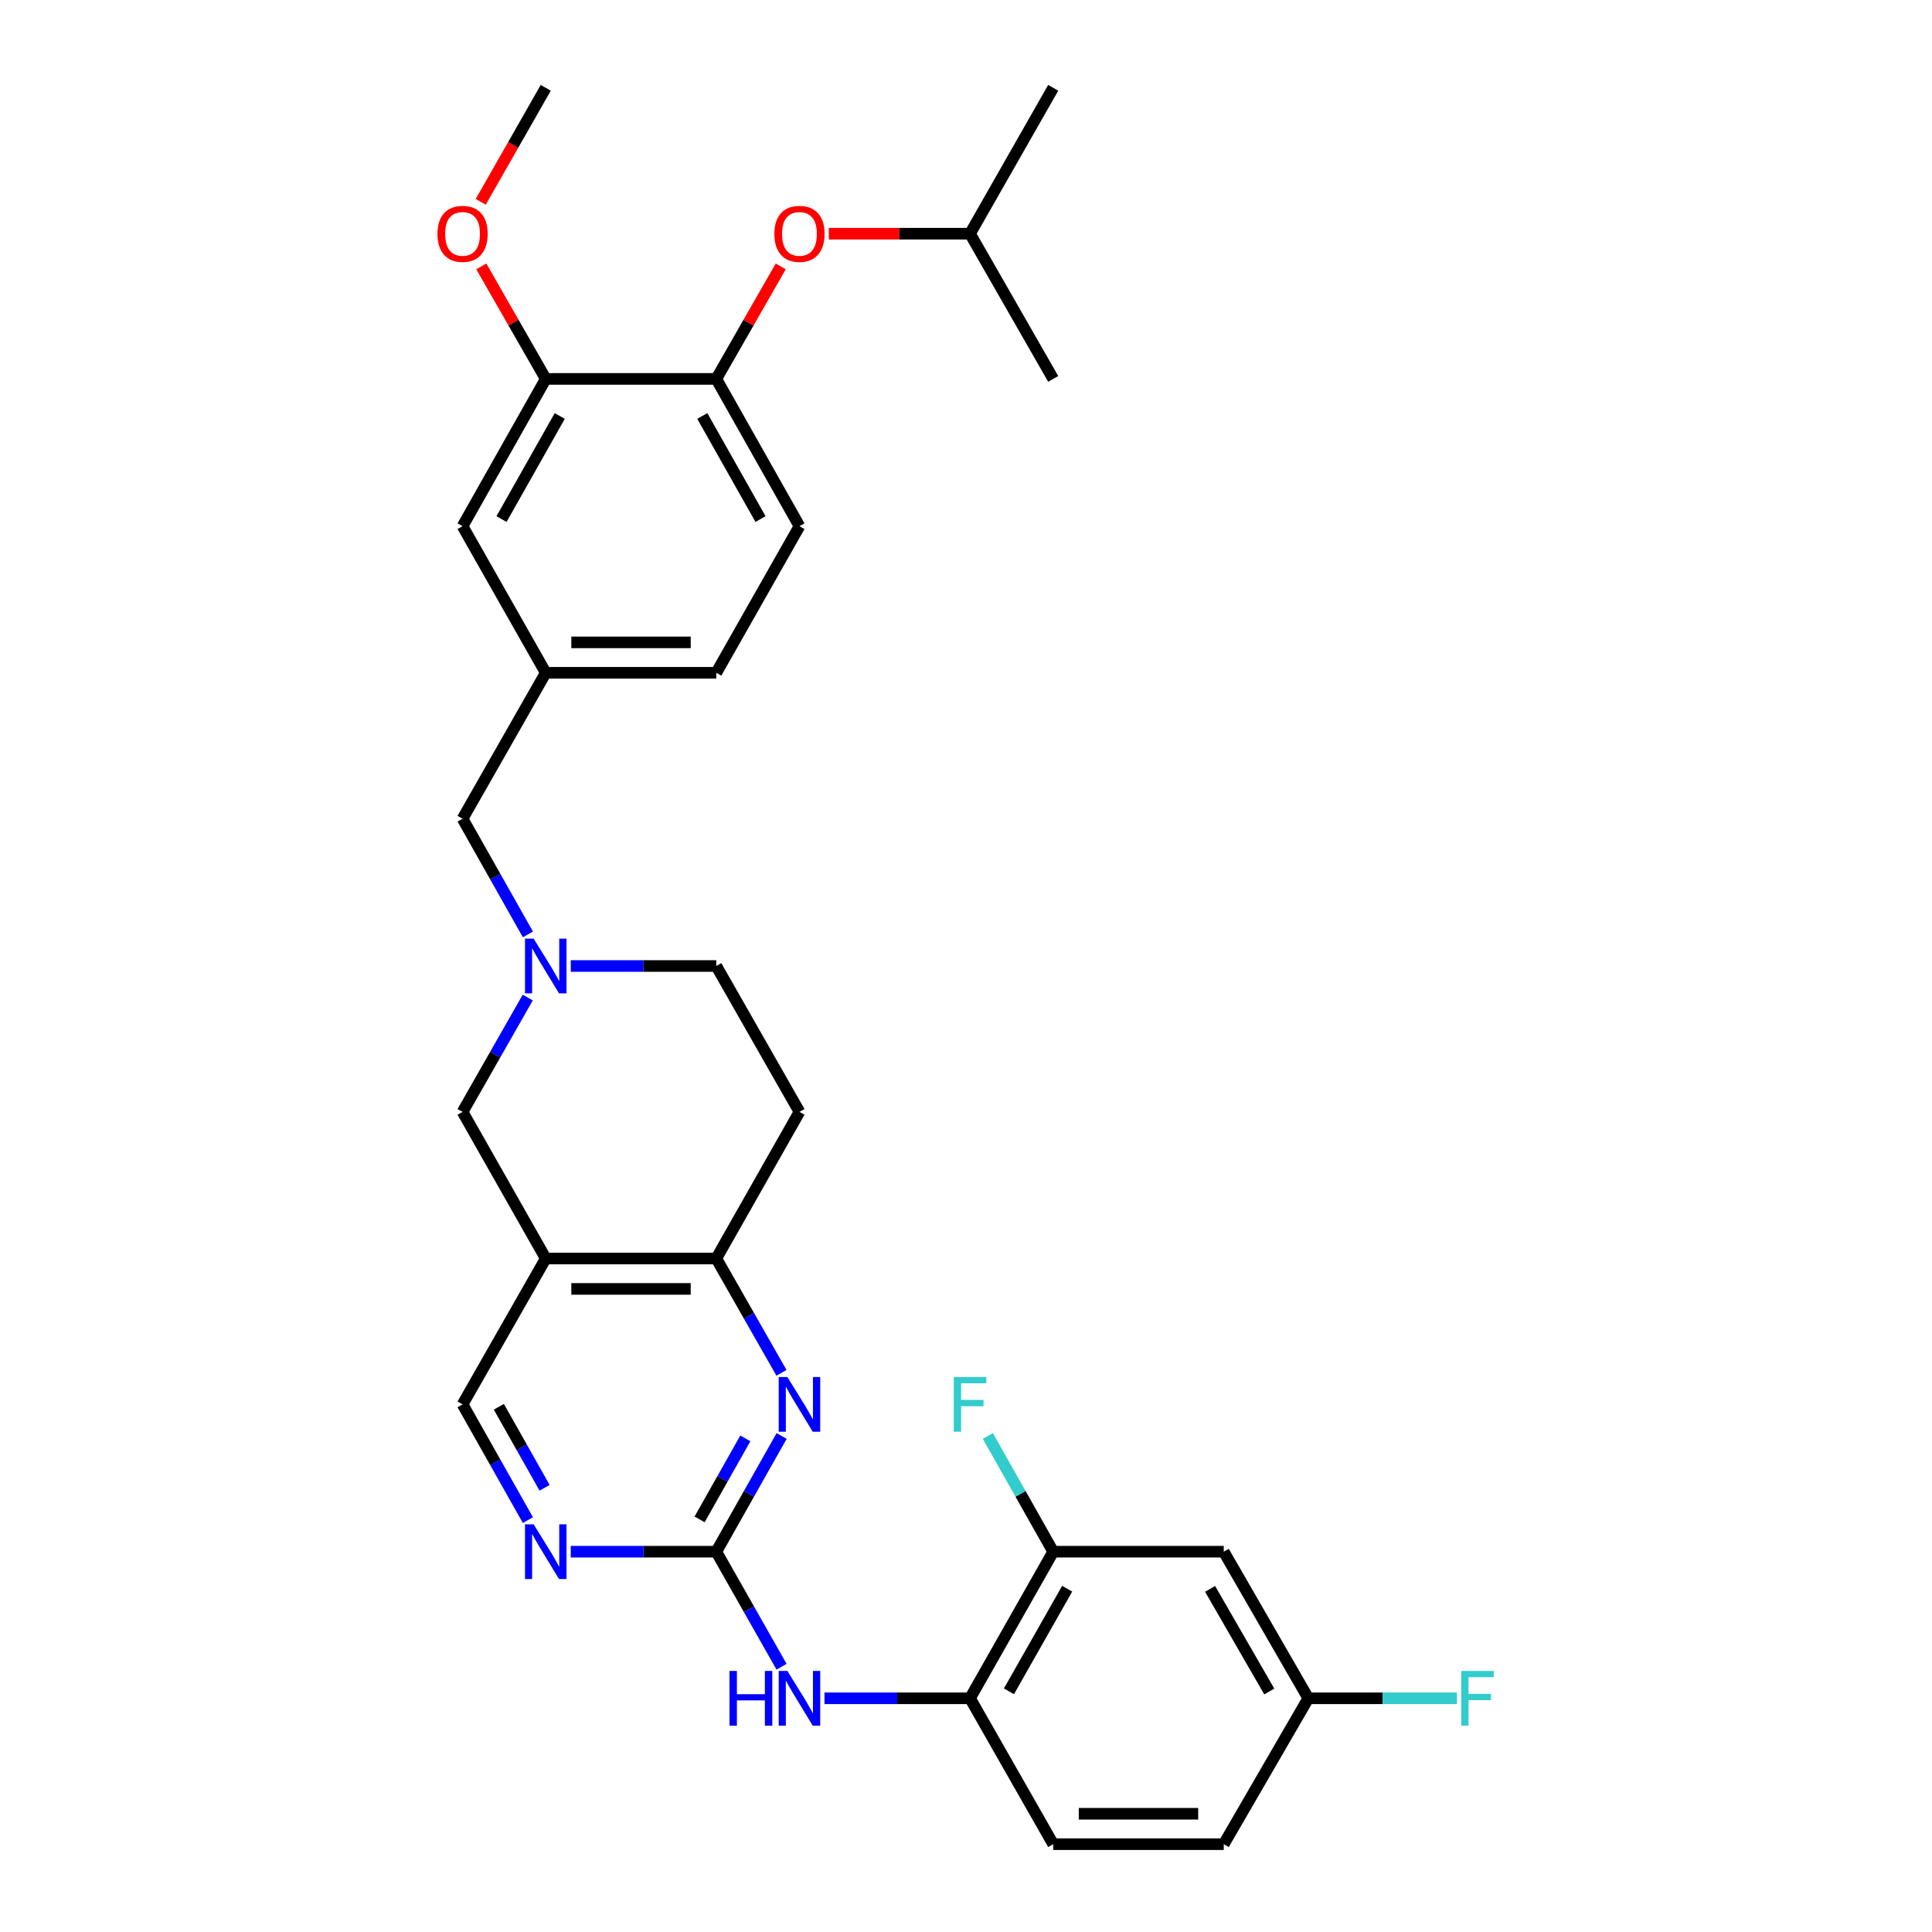 <?xml version='1.0' encoding='iso-8859-1'?>
<svg version='1.1' baseProfile='full'
              xmlns='http://www.w3.org/2000/svg'
                      xmlns:rdkit='http://www.rdkit.org/xml'
                      xmlns:xlink='http://www.w3.org/1999/xlink'
                  xml:space='preserve'
width='1000px' height='1000px' viewBox='0 0 1000 1000'>
<!-- END OF HEADER -->
<rect style='opacity:1.0;fill:#FFFFFF;stroke:none' width='1000' height='1000' x='0' y='0'> </rect>
<path class='bond-0' d='M 370.749,803.159 L 387.66,773.207' style='fill:none;fill-rule:evenodd;stroke:#000000;stroke-width:6px;stroke-linecap:butt;stroke-linejoin:miter;stroke-opacity:1' />
<path class='bond-0' d='M 387.66,773.207 L 404.572,743.255' style='fill:none;fill-rule:evenodd;stroke:#0000FF;stroke-width:6px;stroke-linecap:butt;stroke-linejoin:miter;stroke-opacity:1' />
<path class='bond-0' d='M 362.114,786.433 L 373.952,765.467' style='fill:none;fill-rule:evenodd;stroke:#000000;stroke-width:6px;stroke-linecap:butt;stroke-linejoin:miter;stroke-opacity:1' />
<path class='bond-0' d='M 373.952,765.467 L 385.791,744.5' style='fill:none;fill-rule:evenodd;stroke:#0000FF;stroke-width:6px;stroke-linecap:butt;stroke-linejoin:miter;stroke-opacity:1' />
<path class='bond-4' d='M 370.749,803.159 L 387.64,832.927' style='fill:none;fill-rule:evenodd;stroke:#000000;stroke-width:6px;stroke-linecap:butt;stroke-linejoin:miter;stroke-opacity:1' />
<path class='bond-4' d='M 387.64,832.927 L 404.531,862.695' style='fill:none;fill-rule:evenodd;stroke:#0000FF;stroke-width:6px;stroke-linecap:butt;stroke-linejoin:miter;stroke-opacity:1' />
<path class='bond-5' d='M 370.749,803.159 L 333.087,803.159' style='fill:none;fill-rule:evenodd;stroke:#000000;stroke-width:6px;stroke-linecap:butt;stroke-linejoin:miter;stroke-opacity:1' />
<path class='bond-5' d='M 333.087,803.159 L 295.426,803.159' style='fill:none;fill-rule:evenodd;stroke:#0000FF;stroke-width:6px;stroke-linecap:butt;stroke-linejoin:miter;stroke-opacity:1' />
<path class='bond-2' d='M 404.491,710.572 L 387.62,680.984' style='fill:none;fill-rule:evenodd;stroke:#0000FF;stroke-width:6px;stroke-linecap:butt;stroke-linejoin:miter;stroke-opacity:1' />
<path class='bond-2' d='M 387.62,680.984 L 370.749,651.396' style='fill:none;fill-rule:evenodd;stroke:#000000;stroke-width:6px;stroke-linecap:butt;stroke-linejoin:miter;stroke-opacity:1' />
<path class='bond-1' d='M 282.479,651.396 L 239.424,726.905' style='fill:none;fill-rule:evenodd;stroke:#000000;stroke-width:6px;stroke-linecap:butt;stroke-linejoin:miter;stroke-opacity:1' />
<path class='bond-9' d='M 282.479,651.396 L 239.424,575.51' style='fill:none;fill-rule:evenodd;stroke:#000000;stroke-width:6px;stroke-linecap:butt;stroke-linejoin:miter;stroke-opacity:1' />
<path class='bond-31' d='M 282.479,651.396 L 370.749,651.396' style='fill:none;fill-rule:evenodd;stroke:#000000;stroke-width:6px;stroke-linecap:butt;stroke-linejoin:miter;stroke-opacity:1' />
<path class='bond-31' d='M 295.719,667.138 L 357.508,667.138' style='fill:none;fill-rule:evenodd;stroke:#000000;stroke-width:6px;stroke-linecap:butt;stroke-linejoin:miter;stroke-opacity:1' />
<path class='bond-13' d='M 370.749,651.396 L 413.803,575.51' style='fill:none;fill-rule:evenodd;stroke:#000000;stroke-width:6px;stroke-linecap:butt;stroke-linejoin:miter;stroke-opacity:1' />
<path class='bond-3' d='M 273.166,516.333 L 256.295,545.921' style='fill:none;fill-rule:evenodd;stroke:#0000FF;stroke-width:6px;stroke-linecap:butt;stroke-linejoin:miter;stroke-opacity:1' />
<path class='bond-3' d='M 256.295,545.921 L 239.424,575.51' style='fill:none;fill-rule:evenodd;stroke:#000000;stroke-width:6px;stroke-linecap:butt;stroke-linejoin:miter;stroke-opacity:1' />
<path class='bond-17' d='M 273.246,483.651 L 256.335,453.708' style='fill:none;fill-rule:evenodd;stroke:#0000FF;stroke-width:6px;stroke-linecap:butt;stroke-linejoin:miter;stroke-opacity:1' />
<path class='bond-17' d='M 256.335,453.708 L 239.424,423.764' style='fill:none;fill-rule:evenodd;stroke:#000000;stroke-width:6px;stroke-linecap:butt;stroke-linejoin:miter;stroke-opacity:1' />
<path class='bond-32' d='M 295.426,500 L 333.087,500' style='fill:none;fill-rule:evenodd;stroke:#0000FF;stroke-width:6px;stroke-linecap:butt;stroke-linejoin:miter;stroke-opacity:1' />
<path class='bond-32' d='M 333.087,500 L 370.749,500' style='fill:none;fill-rule:evenodd;stroke:#000000;stroke-width:6px;stroke-linecap:butt;stroke-linejoin:miter;stroke-opacity:1' />
<path class='bond-6' d='M 426.75,879.036 L 464.416,879.036' style='fill:none;fill-rule:evenodd;stroke:#0000FF;stroke-width:6px;stroke-linecap:butt;stroke-linejoin:miter;stroke-opacity:1' />
<path class='bond-6' d='M 464.416,879.036 L 502.082,879.036' style='fill:none;fill-rule:evenodd;stroke:#000000;stroke-width:6px;stroke-linecap:butt;stroke-linejoin:miter;stroke-opacity:1' />
<path class='bond-12' d='M 273.248,786.809 L 256.336,756.857' style='fill:none;fill-rule:evenodd;stroke:#0000FF;stroke-width:6px;stroke-linecap:butt;stroke-linejoin:miter;stroke-opacity:1' />
<path class='bond-12' d='M 256.336,756.857 L 239.424,726.905' style='fill:none;fill-rule:evenodd;stroke:#000000;stroke-width:6px;stroke-linecap:butt;stroke-linejoin:miter;stroke-opacity:1' />
<path class='bond-12' d='M 281.882,770.084 L 270.044,749.117' style='fill:none;fill-rule:evenodd;stroke:#0000FF;stroke-width:6px;stroke-linecap:butt;stroke-linejoin:miter;stroke-opacity:1' />
<path class='bond-12' d='M 270.044,749.117 L 258.206,728.151' style='fill:none;fill-rule:evenodd;stroke:#000000;stroke-width:6px;stroke-linecap:butt;stroke-linejoin:miter;stroke-opacity:1' />
<path class='bond-7' d='M 502.082,879.036 L 545.137,803.159' style='fill:none;fill-rule:evenodd;stroke:#000000;stroke-width:6px;stroke-linecap:butt;stroke-linejoin:miter;stroke-opacity:1' />
<path class='bond-7' d='M 522.232,875.423 L 552.37,822.309' style='fill:none;fill-rule:evenodd;stroke:#000000;stroke-width:6px;stroke-linecap:butt;stroke-linejoin:miter;stroke-opacity:1' />
<path class='bond-20' d='M 502.082,879.036 L 545.137,954.545' style='fill:none;fill-rule:evenodd;stroke:#000000;stroke-width:6px;stroke-linecap:butt;stroke-linejoin:miter;stroke-opacity:1' />
<path class='bond-11' d='M 545.137,803.159 L 633.415,803.159' style='fill:none;fill-rule:evenodd;stroke:#000000;stroke-width:6px;stroke-linecap:butt;stroke-linejoin:miter;stroke-opacity:1' />
<path class='bond-22' d='M 545.137,803.159 L 528.225,773.207' style='fill:none;fill-rule:evenodd;stroke:#000000;stroke-width:6px;stroke-linecap:butt;stroke-linejoin:miter;stroke-opacity:1' />
<path class='bond-22' d='M 528.225,773.207 L 511.313,743.255' style='fill:none;fill-rule:evenodd;stroke:#33CCCC;stroke-width:6px;stroke-linecap:butt;stroke-linejoin:miter;stroke-opacity:1' />
<path class='bond-8' d='M 370.749,196.124 L 413.803,272.36' style='fill:none;fill-rule:evenodd;stroke:#000000;stroke-width:6px;stroke-linecap:butt;stroke-linejoin:miter;stroke-opacity:1' />
<path class='bond-8' d='M 363.5,215.301 L 393.638,268.666' style='fill:none;fill-rule:evenodd;stroke:#000000;stroke-width:6px;stroke-linecap:butt;stroke-linejoin:miter;stroke-opacity:1' />
<path class='bond-14' d='M 370.749,196.124 L 387.428,167.007' style='fill:none;fill-rule:evenodd;stroke:#000000;stroke-width:6px;stroke-linecap:butt;stroke-linejoin:miter;stroke-opacity:1' />
<path class='bond-14' d='M 387.428,167.007 L 404.108,137.89' style='fill:none;fill-rule:evenodd;stroke:#FF0000;stroke-width:6px;stroke-linecap:butt;stroke-linejoin:miter;stroke-opacity:1' />
<path class='bond-34' d='M 370.749,196.124 L 282.479,196.124' style='fill:none;fill-rule:evenodd;stroke:#000000;stroke-width:6px;stroke-linecap:butt;stroke-linejoin:miter;stroke-opacity:1' />
<path class='bond-10' d='M 282.479,196.124 L 239.424,272.36' style='fill:none;fill-rule:evenodd;stroke:#000000;stroke-width:6px;stroke-linecap:butt;stroke-linejoin:miter;stroke-opacity:1' />
<path class='bond-10' d='M 289.728,215.301 L 259.59,268.666' style='fill:none;fill-rule:evenodd;stroke:#000000;stroke-width:6px;stroke-linecap:butt;stroke-linejoin:miter;stroke-opacity:1' />
<path class='bond-25' d='M 282.479,196.124 L 265.799,167.007' style='fill:none;fill-rule:evenodd;stroke:#000000;stroke-width:6px;stroke-linecap:butt;stroke-linejoin:miter;stroke-opacity:1' />
<path class='bond-25' d='M 265.799,167.007 L 249.12,137.89' style='fill:none;fill-rule:evenodd;stroke:#FF0000;stroke-width:6px;stroke-linecap:butt;stroke-linejoin:miter;stroke-opacity:1' />
<path class='bond-33' d='M 633.415,803.159 L 677.178,879.036' style='fill:none;fill-rule:evenodd;stroke:#000000;stroke-width:6px;stroke-linecap:butt;stroke-linejoin:miter;stroke-opacity:1' />
<path class='bond-33' d='M 626.343,822.405 L 656.977,875.519' style='fill:none;fill-rule:evenodd;stroke:#000000;stroke-width:6px;stroke-linecap:butt;stroke-linejoin:miter;stroke-opacity:1' />
<path class='bond-18' d='M 413.803,575.51 L 370.749,500' style='fill:none;fill-rule:evenodd;stroke:#000000;stroke-width:6px;stroke-linecap:butt;stroke-linejoin:miter;stroke-opacity:1' />
<path class='bond-27' d='M 429.01,120.964 L 465.546,120.964' style='fill:none;fill-rule:evenodd;stroke:#FF0000;stroke-width:6px;stroke-linecap:butt;stroke-linejoin:miter;stroke-opacity:1' />
<path class='bond-27' d='M 465.546,120.964 L 502.082,120.964' style='fill:none;fill-rule:evenodd;stroke:#000000;stroke-width:6px;stroke-linecap:butt;stroke-linejoin:miter;stroke-opacity:1' />
<path class='bond-15' d='M 239.424,272.36 L 282.479,348.237' style='fill:none;fill-rule:evenodd;stroke:#000000;stroke-width:6px;stroke-linecap:butt;stroke-linejoin:miter;stroke-opacity:1' />
<path class='bond-16' d='M 282.479,348.237 L 239.424,423.764' style='fill:none;fill-rule:evenodd;stroke:#000000;stroke-width:6px;stroke-linecap:butt;stroke-linejoin:miter;stroke-opacity:1' />
<path class='bond-23' d='M 282.479,348.237 L 370.749,348.237' style='fill:none;fill-rule:evenodd;stroke:#000000;stroke-width:6px;stroke-linecap:butt;stroke-linejoin:miter;stroke-opacity:1' />
<path class='bond-23' d='M 295.719,332.495 L 357.508,332.495' style='fill:none;fill-rule:evenodd;stroke:#000000;stroke-width:6px;stroke-linecap:butt;stroke-linejoin:miter;stroke-opacity:1' />
<path class='bond-19' d='M 413.803,272.36 L 370.749,348.237' style='fill:none;fill-rule:evenodd;stroke:#000000;stroke-width:6px;stroke-linecap:butt;stroke-linejoin:miter;stroke-opacity:1' />
<path class='bond-24' d='M 545.137,954.545 L 633.415,954.545' style='fill:none;fill-rule:evenodd;stroke:#000000;stroke-width:6px;stroke-linecap:butt;stroke-linejoin:miter;stroke-opacity:1' />
<path class='bond-24' d='M 558.378,938.803 L 620.173,938.803' style='fill:none;fill-rule:evenodd;stroke:#000000;stroke-width:6px;stroke-linecap:butt;stroke-linejoin:miter;stroke-opacity:1' />
<path class='bond-21' d='M 677.178,879.036 L 633.415,954.545' style='fill:none;fill-rule:evenodd;stroke:#000000;stroke-width:6px;stroke-linecap:butt;stroke-linejoin:miter;stroke-opacity:1' />
<path class='bond-26' d='M 677.178,879.036 L 715.654,879.036' style='fill:none;fill-rule:evenodd;stroke:#000000;stroke-width:6px;stroke-linecap:butt;stroke-linejoin:miter;stroke-opacity:1' />
<path class='bond-26' d='M 715.654,879.036 L 754.13,879.036' style='fill:none;fill-rule:evenodd;stroke:#33CCCC;stroke-width:6px;stroke-linecap:butt;stroke-linejoin:miter;stroke-opacity:1' />
<path class='bond-28' d='M 248.828,104.471 L 265.654,74.963' style='fill:none;fill-rule:evenodd;stroke:#FF0000;stroke-width:6px;stroke-linecap:butt;stroke-linejoin:miter;stroke-opacity:1' />
<path class='bond-28' d='M 265.654,74.963 L 282.479,45.455' style='fill:none;fill-rule:evenodd;stroke:#000000;stroke-width:6px;stroke-linecap:butt;stroke-linejoin:miter;stroke-opacity:1' />
<path class='bond-29' d='M 502.082,120.964 L 545.137,45.455' style='fill:none;fill-rule:evenodd;stroke:#000000;stroke-width:6px;stroke-linecap:butt;stroke-linejoin:miter;stroke-opacity:1' />
<path class='bond-30' d='M 502.082,120.964 L 545.137,196.124' style='fill:none;fill-rule:evenodd;stroke:#000000;stroke-width:6px;stroke-linecap:butt;stroke-linejoin:miter;stroke-opacity:1' />
<path  class='atom-1' d='M 407.543 712.745
L 416.823 727.745
Q 417.743 729.225, 419.223 731.905
Q 420.703 734.585, 420.783 734.745
L 420.783 712.745
L 424.543 712.745
L 424.543 741.065
L 420.663 741.065
L 410.703 724.665
Q 409.543 722.745, 408.303 720.545
Q 407.103 718.345, 406.743 717.665
L 406.743 741.065
L 403.063 741.065
L 403.063 712.745
L 407.543 712.745
' fill='#0000FF'/>
<path  class='atom-4' d='M 276.219 485.84
L 285.499 500.84
Q 286.419 502.32, 287.899 505
Q 289.379 507.68, 289.459 507.84
L 289.459 485.84
L 293.219 485.84
L 293.219 514.16
L 289.339 514.16
L 279.379 497.76
Q 278.219 495.84, 276.979 493.64
Q 275.779 491.44, 275.419 490.76
L 275.419 514.16
L 271.739 514.16
L 271.739 485.84
L 276.219 485.84
' fill='#0000FF'/>
<path  class='atom-5' d='M 377.583 864.876
L 381.423 864.876
L 381.423 876.916
L 395.903 876.916
L 395.903 864.876
L 399.743 864.876
L 399.743 893.196
L 395.903 893.196
L 395.903 880.116
L 381.423 880.116
L 381.423 893.196
L 377.583 893.196
L 377.583 864.876
' fill='#0000FF'/>
<path  class='atom-5' d='M 407.543 864.876
L 416.823 879.876
Q 417.743 881.356, 419.223 884.036
Q 420.703 886.716, 420.783 886.876
L 420.783 864.876
L 424.543 864.876
L 424.543 893.196
L 420.663 893.196
L 410.703 876.796
Q 409.543 874.876, 408.303 872.676
Q 407.103 870.476, 406.743 869.796
L 406.743 893.196
L 403.063 893.196
L 403.063 864.876
L 407.543 864.876
' fill='#0000FF'/>
<path  class='atom-6' d='M 276.219 788.999
L 285.499 803.999
Q 286.419 805.479, 287.899 808.159
Q 289.379 810.839, 289.459 810.999
L 289.459 788.999
L 293.219 788.999
L 293.219 817.319
L 289.339 817.319
L 279.379 800.919
Q 278.219 798.999, 276.979 796.799
Q 275.779 794.599, 275.419 793.919
L 275.419 817.319
L 271.739 817.319
L 271.739 788.999
L 276.219 788.999
' fill='#0000FF'/>
<path  class='atom-15' d='M 400.803 121.044
Q 400.803 114.244, 404.163 110.444
Q 407.523 106.644, 413.803 106.644
Q 420.083 106.644, 423.443 110.444
Q 426.803 114.244, 426.803 121.044
Q 426.803 127.924, 423.403 131.844
Q 420.003 135.724, 413.803 135.724
Q 407.563 135.724, 404.163 131.844
Q 400.803 127.964, 400.803 121.044
M 413.803 132.524
Q 418.123 132.524, 420.443 129.644
Q 422.803 126.724, 422.803 121.044
Q 422.803 115.484, 420.443 112.684
Q 418.123 109.844, 413.803 109.844
Q 409.483 109.844, 407.123 112.644
Q 404.803 115.444, 404.803 121.044
Q 404.803 126.764, 407.123 129.644
Q 409.483 132.524, 413.803 132.524
' fill='#FF0000'/>
<path  class='atom-23' d='M 493.662 712.745
L 510.502 712.745
L 510.502 715.985
L 497.462 715.985
L 497.462 724.585
L 509.062 724.585
L 509.062 727.865
L 497.462 727.865
L 497.462 741.065
L 493.662 741.065
L 493.662 712.745
' fill='#33CCCC'/>
<path  class='atom-26' d='M 226.424 121.044
Q 226.424 114.244, 229.784 110.444
Q 233.144 106.644, 239.424 106.644
Q 245.704 106.644, 249.064 110.444
Q 252.424 114.244, 252.424 121.044
Q 252.424 127.924, 249.024 131.844
Q 245.624 135.724, 239.424 135.724
Q 233.184 135.724, 229.784 131.844
Q 226.424 127.964, 226.424 121.044
M 239.424 132.524
Q 243.744 132.524, 246.064 129.644
Q 248.424 126.724, 248.424 121.044
Q 248.424 115.484, 246.064 112.684
Q 243.744 109.844, 239.424 109.844
Q 235.104 109.844, 232.744 112.644
Q 230.424 115.444, 230.424 121.044
Q 230.424 126.764, 232.744 129.644
Q 235.104 132.524, 239.424 132.524
' fill='#FF0000'/>
<path  class='atom-27' d='M 756.319 864.876
L 773.159 864.876
L 773.159 868.116
L 760.119 868.116
L 760.119 876.716
L 771.719 876.716
L 771.719 879.996
L 760.119 879.996
L 760.119 893.196
L 756.319 893.196
L 756.319 864.876
' fill='#33CCCC'/>
</svg>
